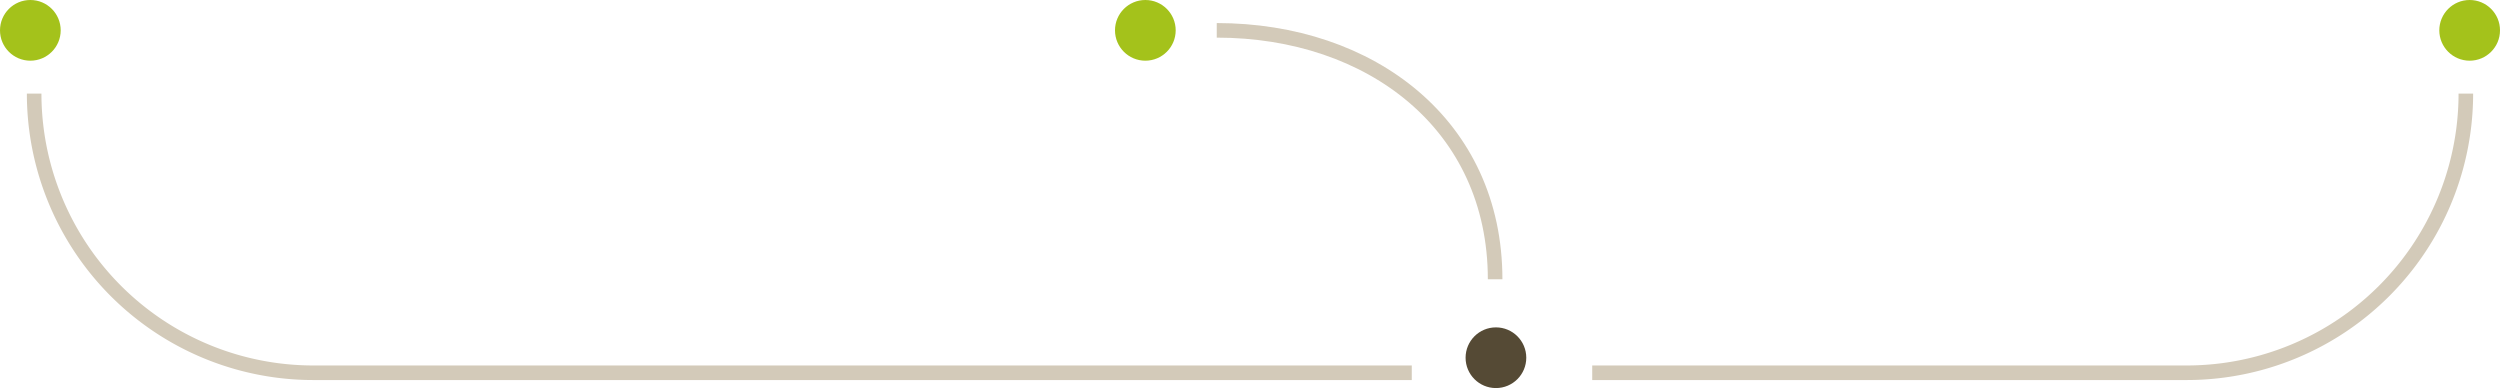 <svg xmlns="http://www.w3.org/2000/svg" width="499.159" height="77.483" viewBox="0 0 499.159 77.483">
  <g id="Groupe_367" data-name="Groupe 367" transform="translate(-711 -3582.207)">
    <g id="Groupe_254" data-name="Groupe 254" transform="translate(1.795 -30)">
      <circle id="Ellipse_33" data-name="Ellipse 33" cx="6.059" cy="6.059" r="6.059" transform="translate(1196.247 3624.324) rotate(-90)" fill="#a4c21b"/>
      <path id="Tracé_177" data-name="Tracé 177" d="M188.171,491.762h0a55.739,55.739,0,0,1-55.741-55.741V317.331" transform="translate(709.782 3819.062) rotate(-90)" fill="none" stroke="#d3cab9" stroke-linejoin="round" stroke-width="2.91"/>
    </g>
    <circle id="Ellipse_36" data-name="Ellipse 36" cx="6.059" cy="6.059" r="6.059" transform="translate(1003.624 3659.69) rotate(-90)" fill="#554a35"/>
    <g id="Groupe_253" data-name="Groupe 253" transform="translate(-1.251 -30)">
      <ellipse id="Ellipse_64" data-name="Ellipse 64" cx="6.059" cy="6.059" rx="6.059" ry="6.059" transform="translate(712.251 3624.324) rotate(-90)" fill="#a4c21b"/>
      <path id="Tracé_240" data-name="Tracé 240" d="M55.741,0h0A55.739,55.739,0,0,0,0,55.741v219.32" transform="translate(719.07 3686.632) rotate(-90)" fill="none" stroke="#d3cab9" stroke-linejoin="round" stroke-width="2.91"/>
    </g>
    <g id="Groupe_255" data-name="Groupe 255" transform="translate(0 -23.941)">
      <circle id="Ellipse_65" data-name="Ellipse 65" cx="6.059" cy="6.059" r="6.059" transform="translate(933.624 3618.266) rotate(-90)" fill="#a4c21b"/>
      <path id="Tracé_165" data-name="Tracé 165" d="M414.371,491.43h0c0,30.786-18.908,55.581-49.694,55.581" transform="translate(462.511 4026.578) rotate(-90)" fill="none" stroke="#d3cab9" stroke-linejoin="round" stroke-width="2.91"/>
    </g>
  </g>
</svg>
